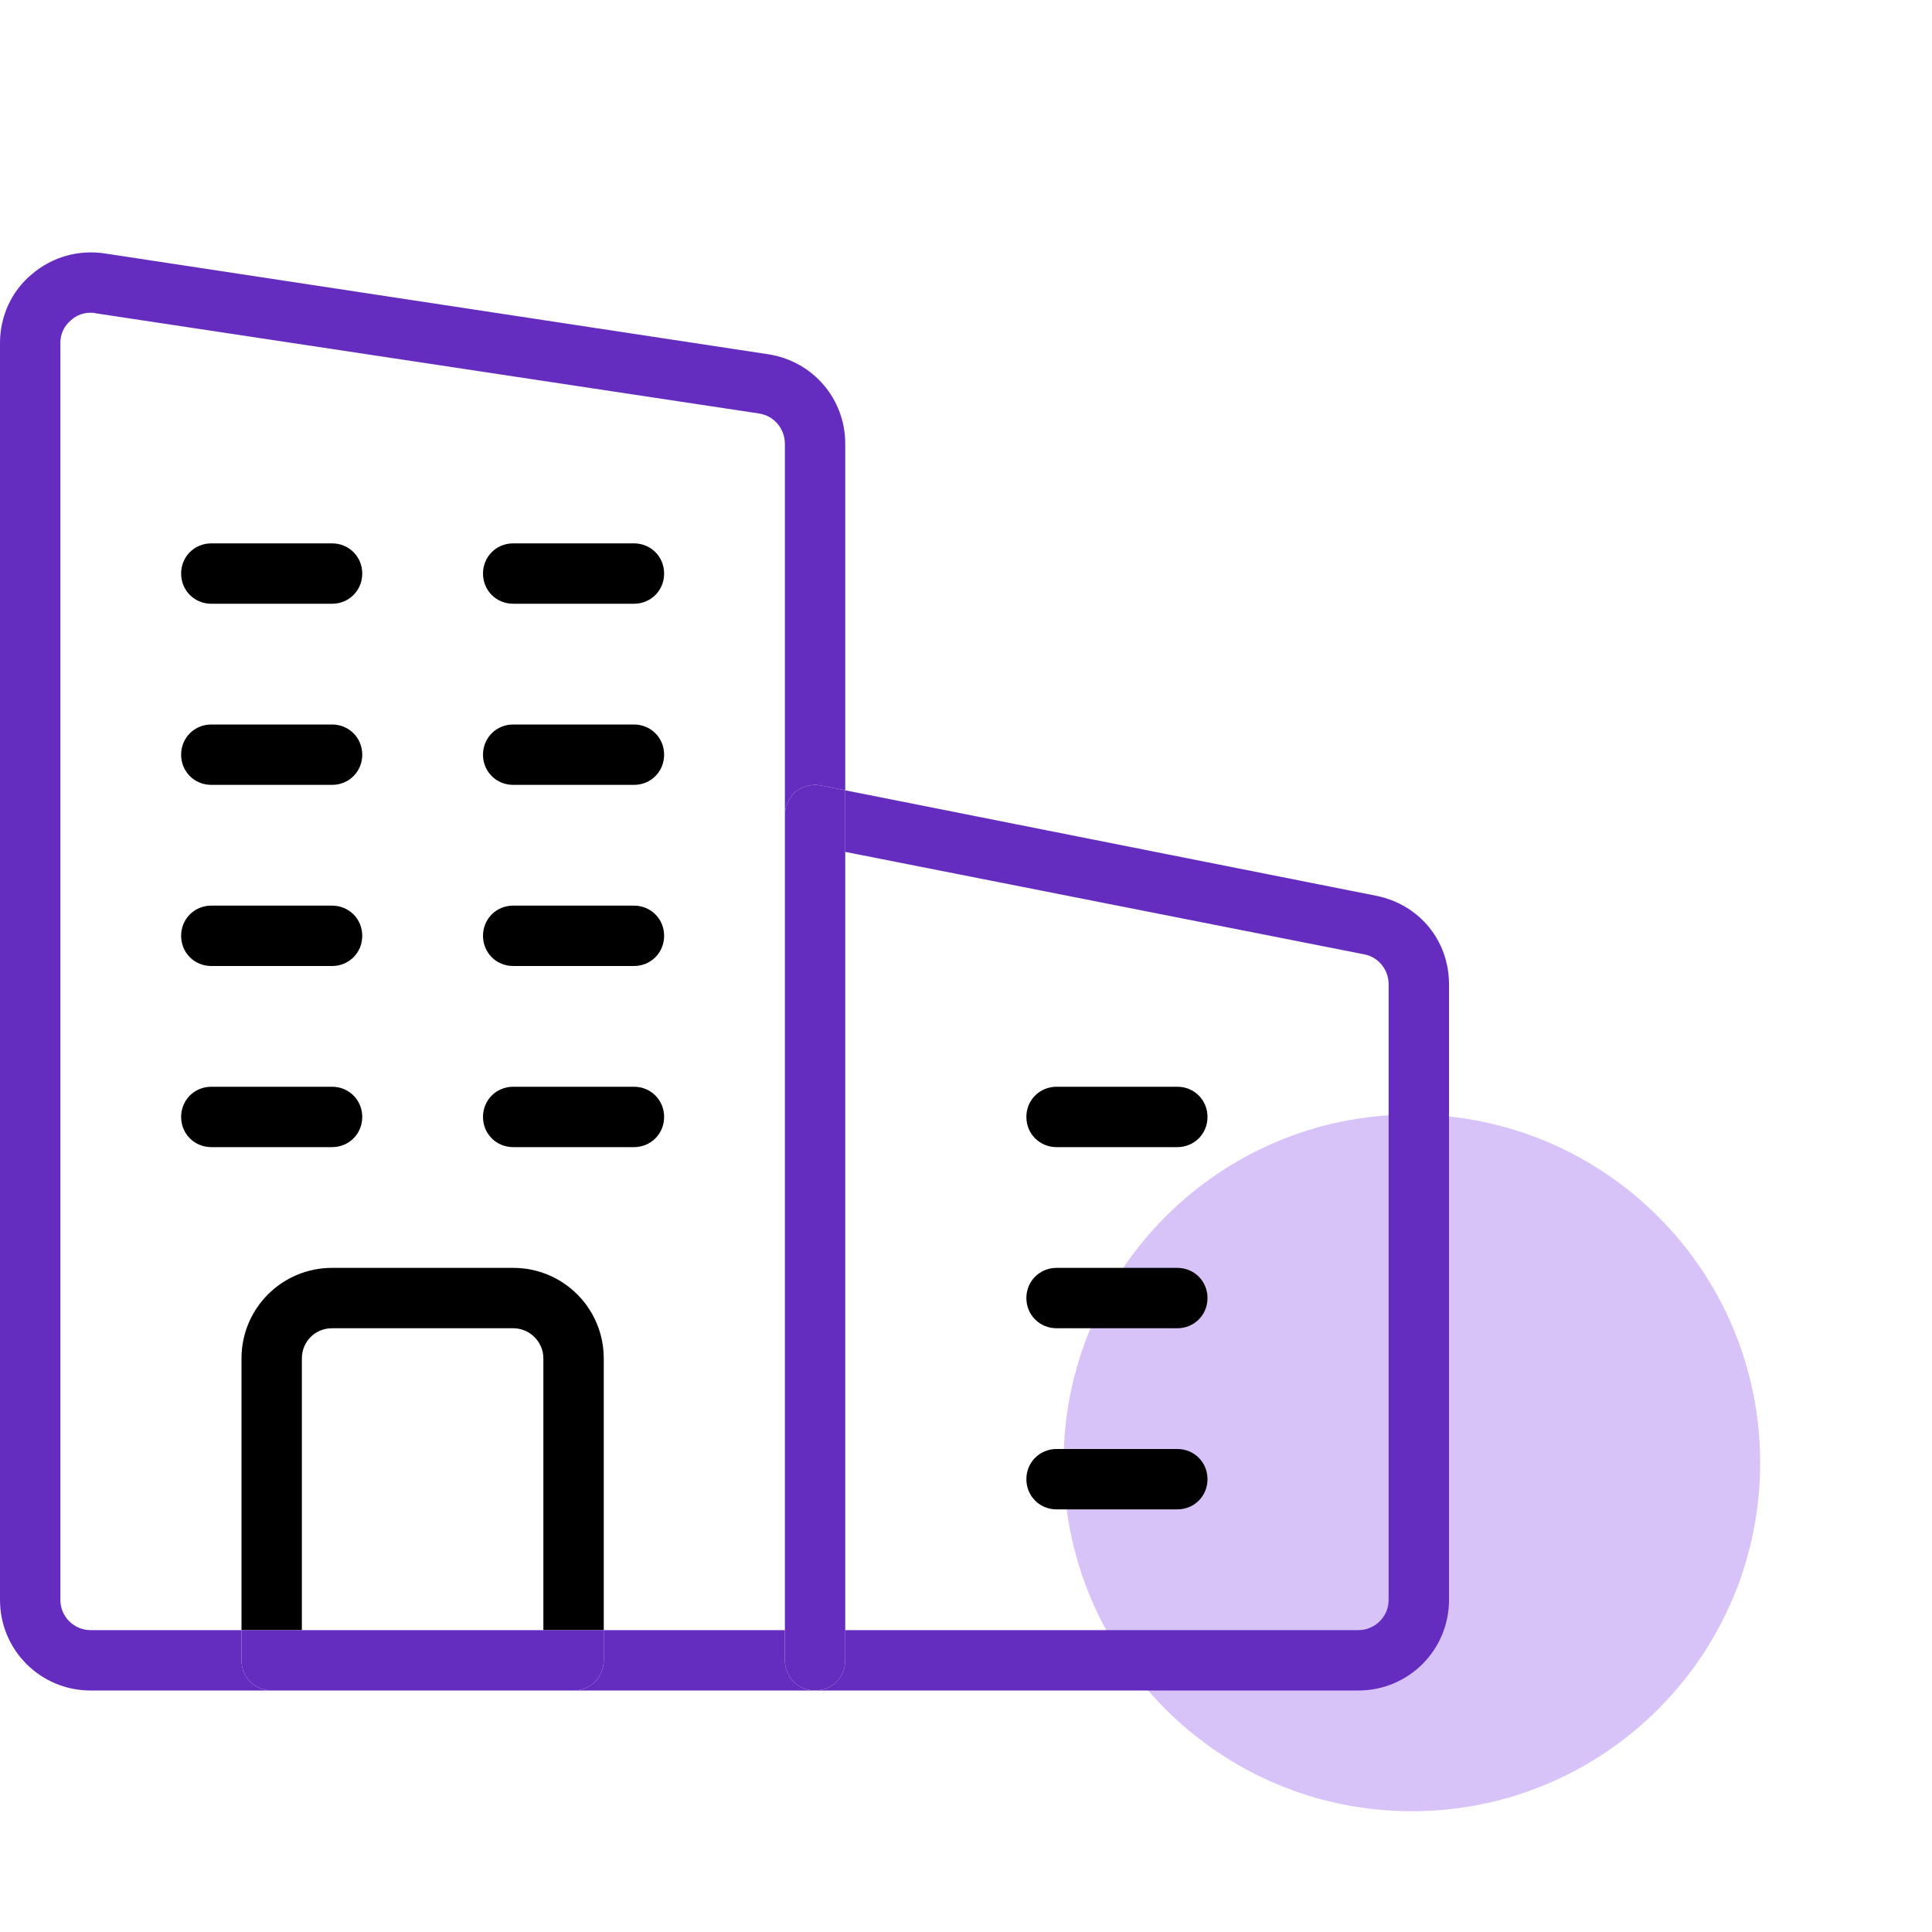 <svg xmlns="http://www.w3.org/2000/svg" width="16" height="16" viewBox="0 0 16 16" fill="none"><path d="M11.692 15C13.285 15 14.577 13.708 14.577 12.115C14.577 10.522 13.285 9.23 11.692 9.23C10.099 9.23 8.808 10.522 8.808 12.115C8.808 13.708 10.099 15 11.692 15Z" fill="#D8C3F9"></path><g clip-path="url(#clip0_1011_1282)"><path d="M7 6.545L11.405 7.42C11.76 7.495 12 7.795 12 8.15V13.25C12 13.665 11.665 14 11.25 14H6.75C6.89 14 7 13.89 7 13.75V13.5H11.25C11.385 13.5 11.5 13.39 11.5 13.25V8.15C11.5 8.035 11.42 7.93 11.305 7.905L7 7.055V6.545Z" fill="#652DBF"></path><path d="M9.75 9C9.89 9 10 9.11 10 9.25C10 9.39 9.89 9.5 9.75 9.5H8.75C8.61 9.5 8.5 9.39 8.5 9.25C8.5 9.11 8.61 9 8.75 9H9.75Z" fill="black"></path><path d="M9.75 10.5C9.89 10.5 10 10.61 10 10.75C10 10.89 9.89 11 9.75 11H8.75C8.61 11 8.5 10.89 8.5 10.75C8.5 10.61 8.61 10.5 8.75 10.5H9.75Z" fill="black"></path><path d="M9.75 12C9.89 12 10 12.11 10 12.25C10 12.39 9.89 12.5 9.75 12.5H8.75C8.61 12.5 8.5 12.39 8.5 12.25C8.5 12.11 8.61 12 8.75 12H9.75Z" fill="black"></path><path d="M7 13.75C7 13.89 6.89 14 6.75 14C6.61 14 6.5 13.89 6.5 13.75V13.5V6.75C6.5 6.675 6.535 6.605 6.59 6.555C6.65 6.51 6.725 6.49 6.8 6.505L7 6.545V7.055V13.5V13.75Z" fill="#652DBF"></path><path d="M6.5 13.5V13.75C6.5 13.89 6.61 14 6.75 14H4.75C4.89 14 5 13.89 5 13.75V13.5H6.5Z" fill="#652DBF"></path><path d="M5.25 4.5C5.39 4.5 5.5 4.61 5.5 4.75C5.5 4.89 5.39 5 5.25 5H4.25C4.11 5 4 4.89 4 4.75C4 4.61 4.11 4.5 4.25 4.5H5.25Z" fill="black"></path><path d="M5.5 6.25C5.5 6.39 5.39 6.5 5.25 6.5H4.25C4.11 6.5 4 6.39 4 6.25C4 6.11 4.11 6 4.25 6H5.25C5.39 6 5.5 6.11 5.5 6.25Z" fill="black"></path><path d="M5.25 7.5C5.39 7.5 5.5 7.61 5.5 7.75C5.5 7.89 5.39 8 5.25 8H4.25C4.11 8 4 7.89 4 7.75C4 7.61 4.11 7.5 4.25 7.5H5.25Z" fill="black"></path><path d="M5.25 9C5.39 9 5.5 9.11 5.5 9.25C5.5 9.39 5.39 9.5 5.25 9.5H4.25C4.11 9.5 4 9.39 4 9.25C4 9.11 4.11 9 4.25 9H5.25Z" fill="black"></path><path d="M3 9.25C3 9.39 2.89 9.5 2.75 9.5H1.75C1.61 9.5 1.5 9.39 1.5 9.25C1.5 9.11 1.61 9 1.75 9H2.75C2.89 9 3 9.11 3 9.25Z" fill="black"></path><path d="M2.75 4.5C2.89 4.5 3 4.61 3 4.75C3 4.89 2.89 5 2.75 5H1.75C1.61 5 1.5 4.89 1.5 4.75C1.5 4.61 1.61 4.5 1.75 4.5H2.75Z" fill="black"></path><path d="M2.75 6C2.89 6 3 6.11 3 6.25C3 6.39 2.89 6.5 2.75 6.5H1.75C1.61 6.5 1.5 6.39 1.5 6.25C1.5 6.11 1.61 6 1.75 6H2.75Z" fill="black"></path><path d="M2.75 7.5C2.89 7.5 3 7.61 3 7.75C3 7.89 2.89 8 2.75 8H1.75C1.61 8 1.5 7.89 1.5 7.75C1.5 7.61 1.61 7.5 1.75 7.5H2.75Z" fill="black"></path><path d="M4.5 11.25C4.5 11.11 4.385 11 4.25 11H2.75C2.61 11 2.5 11.11 2.5 11.25V13.5H2V11.25C2 10.835 2.335 10.5 2.75 10.5H4.25C4.665 10.5 5 10.835 5 11.25V13.5H4.5V11.25Z" fill="black"></path><path d="M2.5 13.5H4.5H5V13.75C5 13.89 4.89 14 4.75 14H2.25C2.11 14 2 13.89 2 13.75V13.5H2.5Z" fill="#652DBF"></path><path d="M0.875 2.1L6.37 2.935C6.735 2.995 7 3.305 7 3.675V6.545L6.8 6.505C6.725 6.49 6.65 6.51 6.59 6.555C6.535 6.605 6.5 6.675 6.5 6.75V3.675C6.5 3.55 6.41 3.445 6.29 3.425L0.795 2.595C0.78 2.59 0.765 2.59 0.75 2.59C0.69 2.59 0.635 2.61 0.59 2.65C0.53 2.7 0.5 2.765 0.5 2.84V13.25C0.5 13.39 0.615 13.5 0.75 13.5H2V13.75C2 13.89 2.11 14 2.25 14H0.75C0.335 14 0 13.665 0 13.25V2.84C0 2.62 0.095 2.41 0.265 2.27C0.435 2.125 0.655 2.065 0.875 2.1Z" fill="#652DBF"></path></g><defs><clipPath id="clip0_1011_1282"><rect width="12" height="12" fill="white" transform="translate(0 2)"></rect></clipPath></defs></svg>